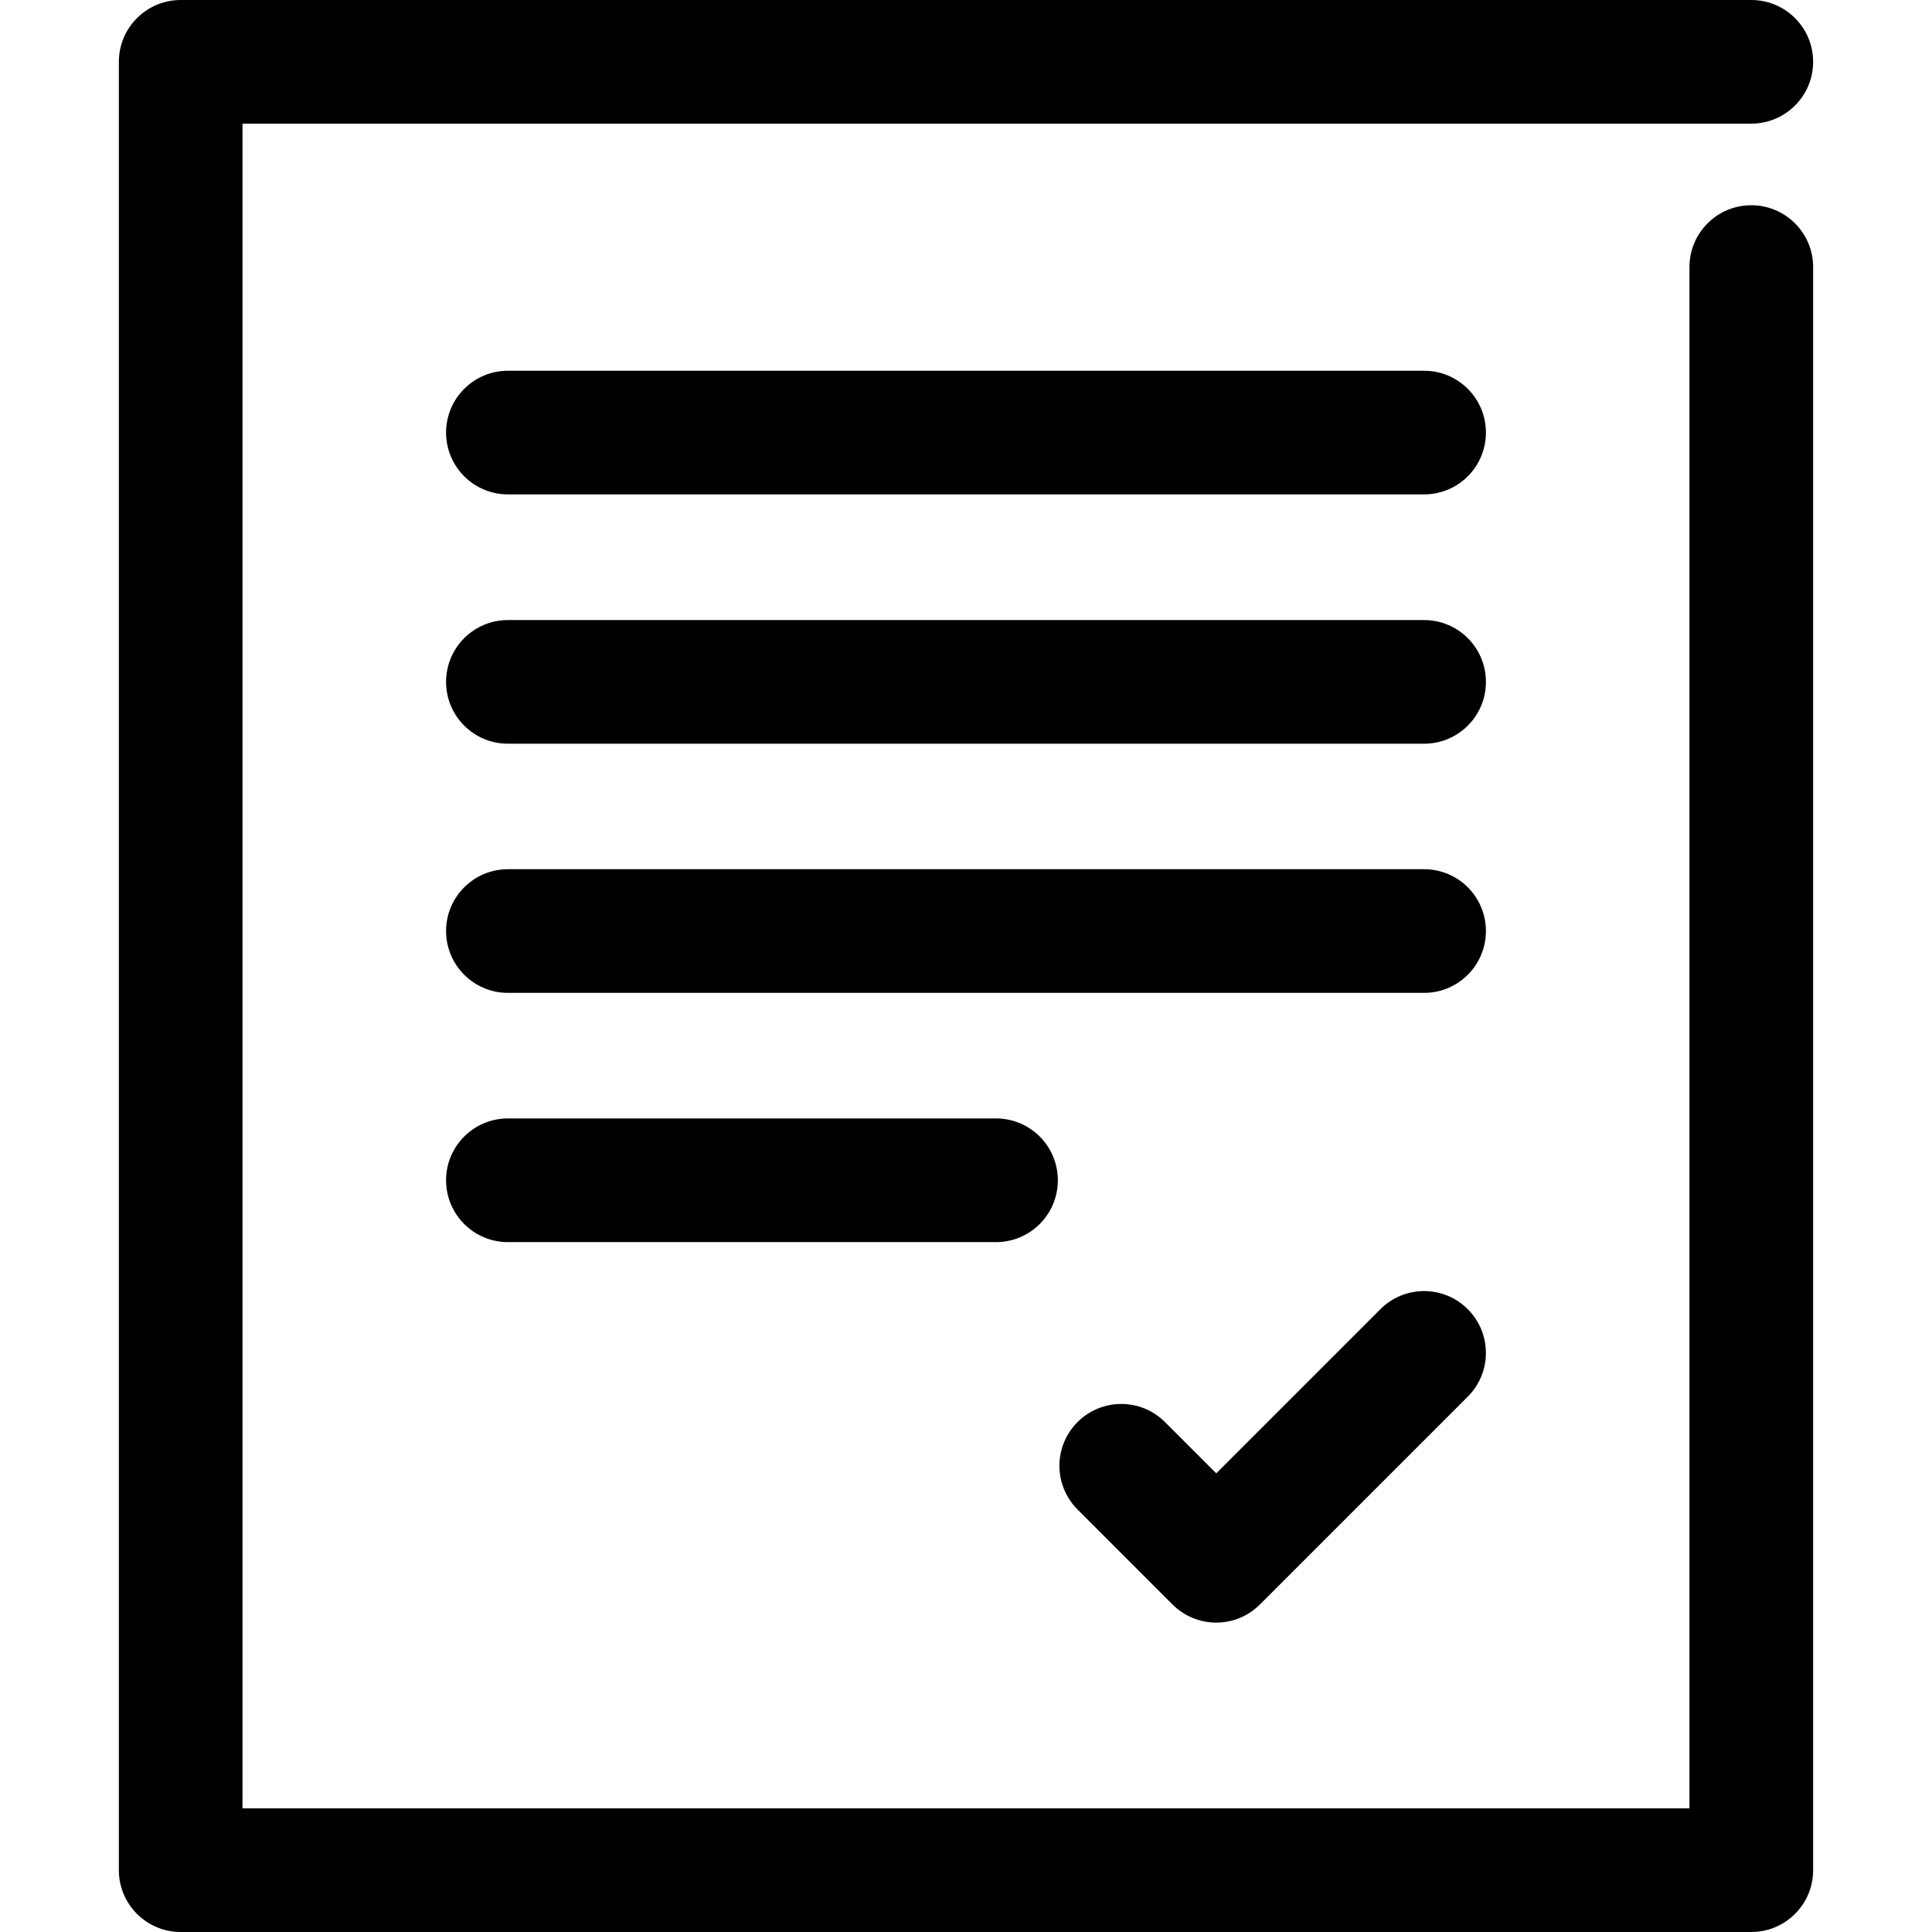 <?xml version="1.0" encoding="iso-8859-1"?>
<!-- Generator: Adobe Illustrator 19.0.0, SVG Export Plug-In . SVG Version: 6.00 Build 0)  -->
<svg version="1.1" id="Capa_1" xmlns="http://www.w3.org/2000/svg" xmlns:xlink="http://www.w3.org/1999/xlink" x="0px" y="0px"
	 viewBox="0 0 512 512" style="enable-background:new 0 0 512 512;" xml:space="preserve">
<g>
	<g>
		<g>
			<path d="M464.108,54.393c-9.052,0-16.383,7.331-16.383,16.383v408.459H64.266V32.765h399.841c9.052,0,16.392-7.339,16.392-16.383
				C480.499,7.339,473.16,0,464.108,0H47.884C38.84,0,31.501,7.339,31.501,16.383v479.234c0,9.043,7.339,16.383,16.383,16.383
				h416.224c9.052,0,16.392-7.339,16.392-16.383V70.776C480.499,61.732,473.16,54.393,464.108,54.393z"/>
			<path d="M365.82,346.948l-43.504,43.504l-13.587-13.587c-6.39-6.399-16.764-6.408-23.172,0c-6.399,6.39-6.399,16.755,0,23.163
				l25.169,25.178c3.071,3.071,7.251,4.801,11.59,4.801s8.511-1.722,11.573-4.801l55.085-55.085
				c6.408-6.39,6.408-16.764,0.009-23.163C382.584,340.549,372.219,340.549,365.82,346.948z"/>
			<path d="M377.402,98.252H134.598c-9.043,0-16.383,7.339-16.383,16.383s7.331,16.383,16.383,16.383H377.41
				c9.043,0,16.374-7.339,16.374-16.383S386.454,98.252,377.402,98.252z"/>
			<path d="M377.402,164.324H134.598c-9.043,0-16.383,7.339-16.383,16.383s7.331,16.383,16.383,16.383H377.41
				c9.043,0,16.374-7.339,16.374-16.383S386.454,164.324,377.402,164.324z"/>
			<path d="M377.402,230.352H134.598c-9.043,0-16.383,7.339-16.383,16.383s7.331,16.383,16.383,16.383H377.41
				c9.043,0,16.374-7.339,16.374-16.383S386.454,230.352,377.402,230.352z"/>
			<path d="M134.598,296.398c-9.043,0-16.383,7.331-16.383,16.383c0,9.052,7.331,16.392,16.383,16.392h129.358
				c9.052,0,16.383-7.339,16.383-16.392c0-9.052-7.331-16.383-16.383-16.383H134.598z"/>
		</g>
	</g>
</g>
<g>
</g>
<g>
</g>
<g>
</g>
<g>
</g>
<g>
</g>
<g>
</g>
<g>
</g>
<g>
</g>
<g>
</g>
<g>
</g>
<g>
</g>
<g>
</g>
<g>
</g>
<g>
</g>
<g>
</g>
</svg>
